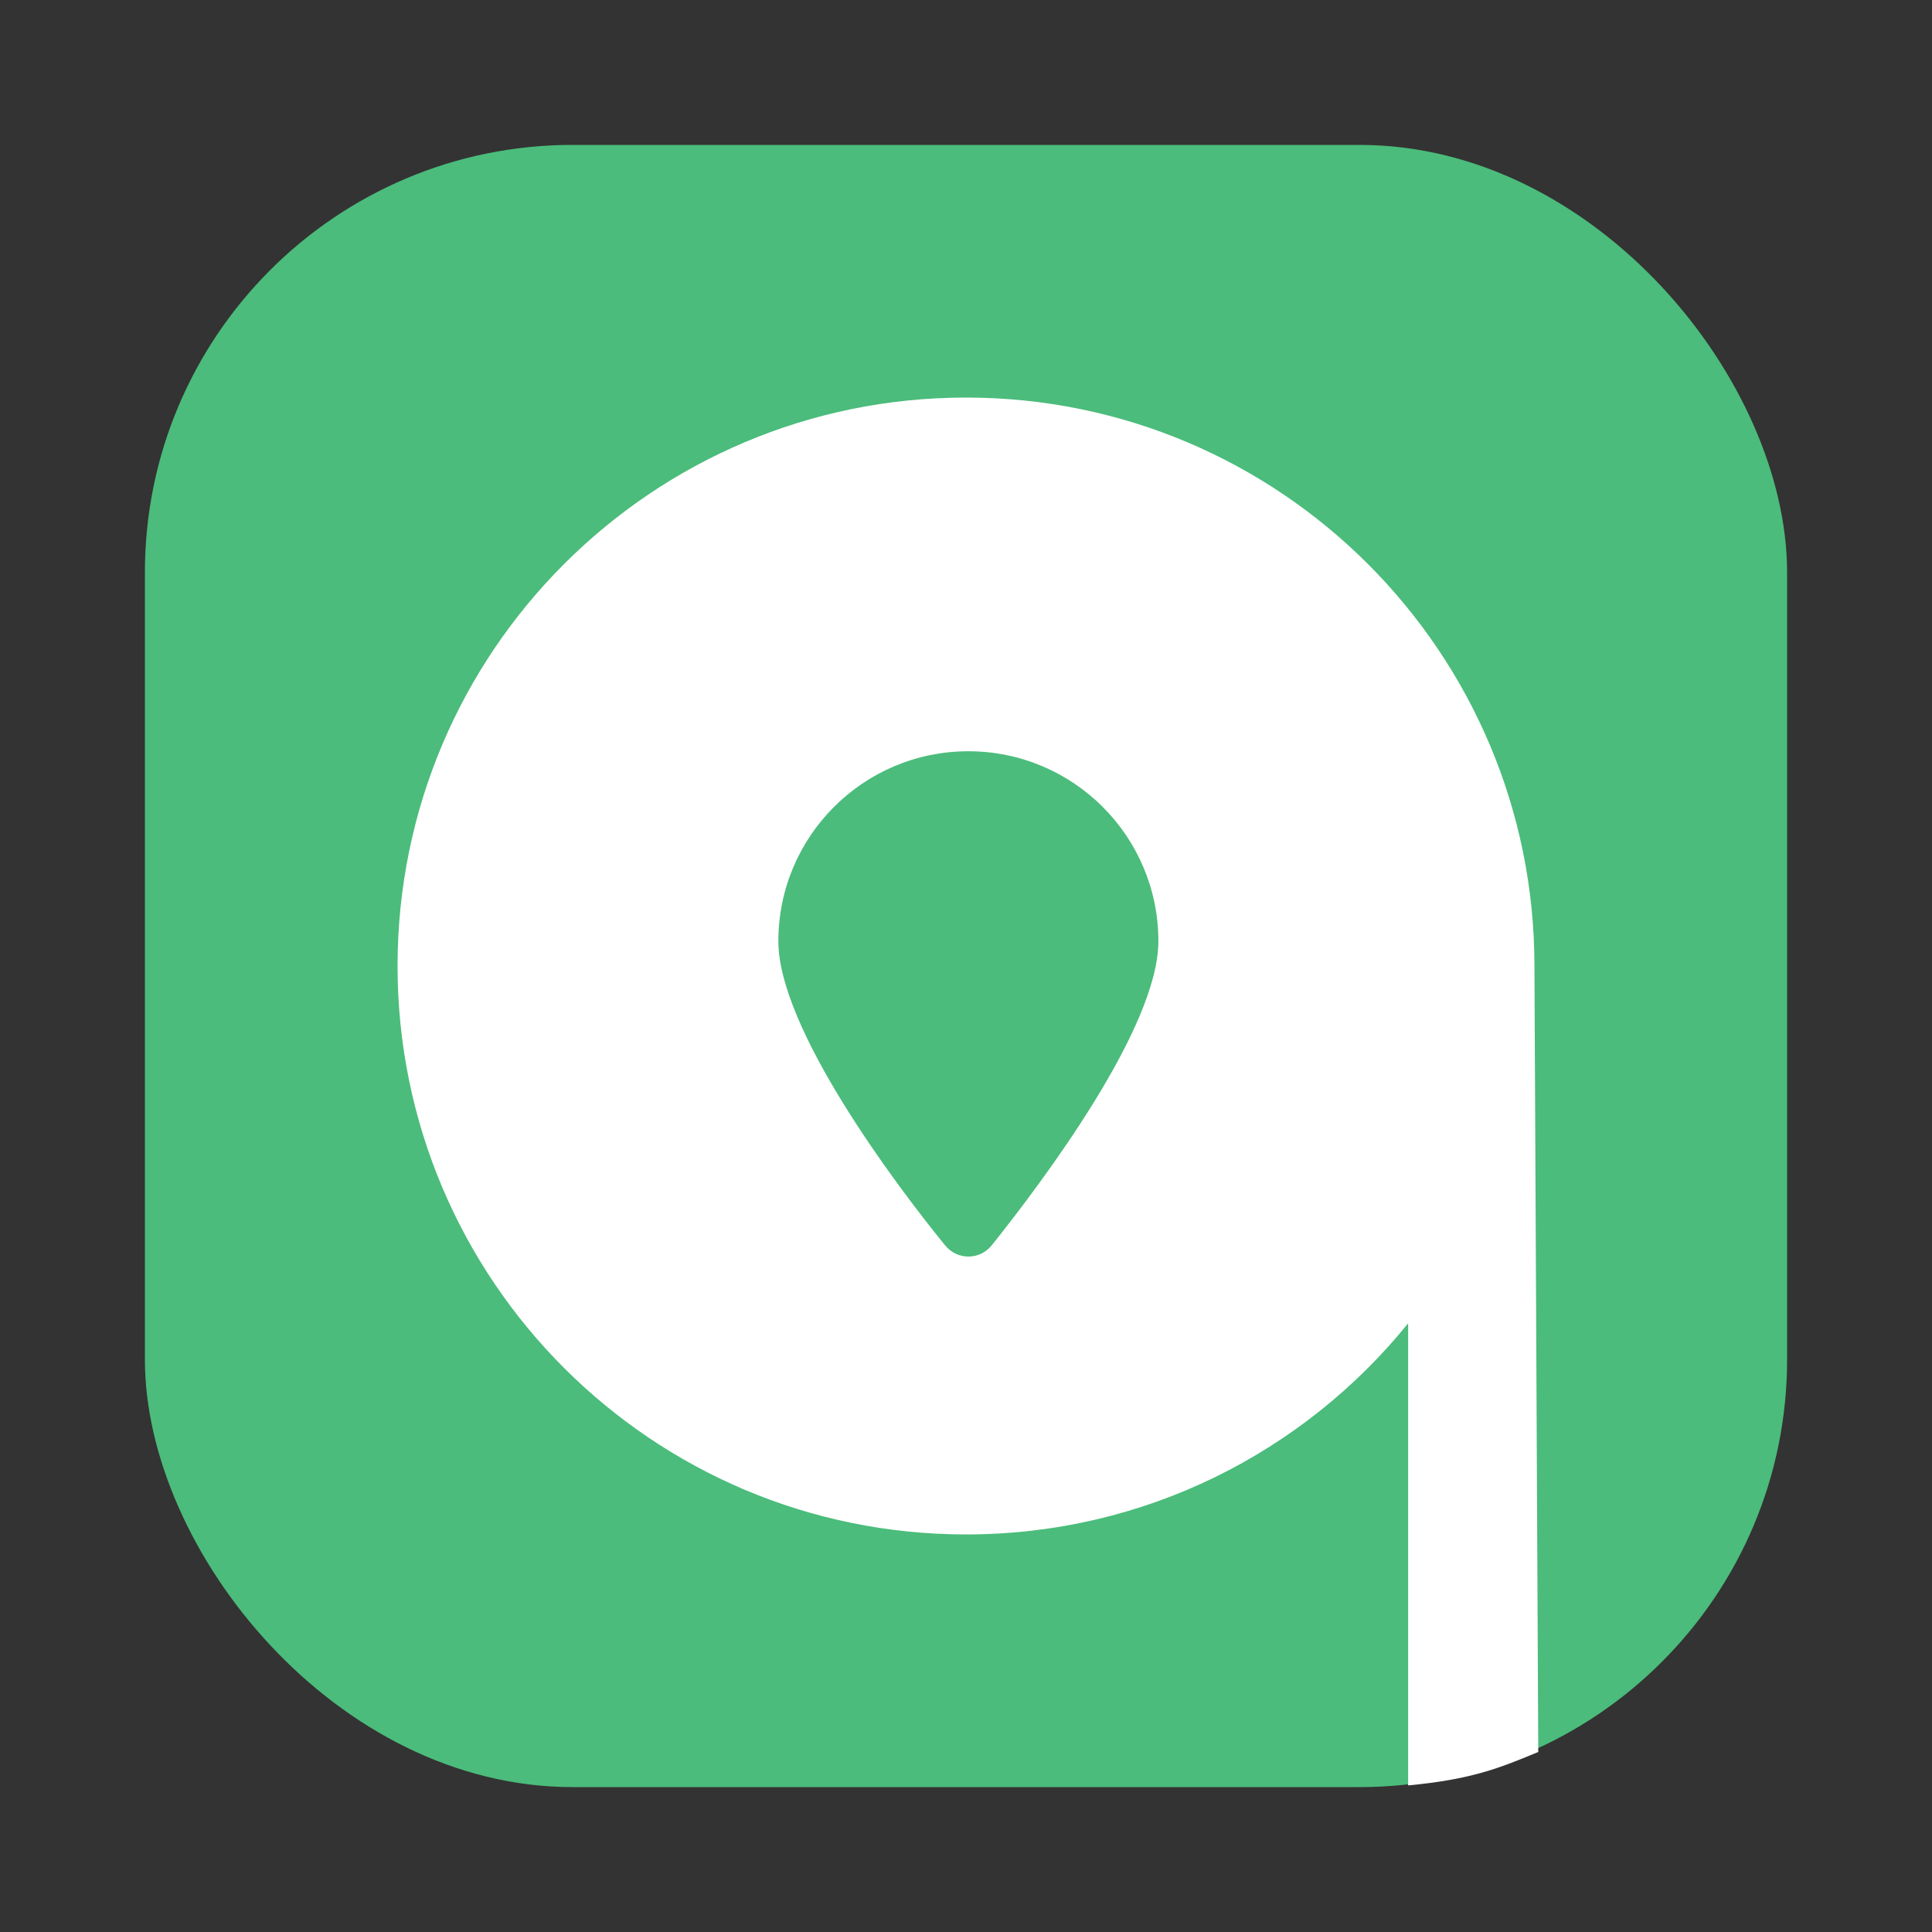 <svg width="40" height="40" viewBox="0 0 40 40" fill="none" xmlns="http://www.w3.org/2000/svg">
<rect x="0" y="0" width="40" height="40" fill="#333333" stroke="none"/>
<rect x="3" y="3" width="34" height="34" rx="8.853" fill="#4BBC7B"/>
<path fill-rule="evenodd" clip-rule="evenodd" d="M31.769 20.023C31.769 20.016 31.769 20.008 31.769 20C31.769 13.5 26.5 8.231 20 8.231C13.5 8.231 8.231 13.5 8.231 20C8.231 26.5 13.5 31.769 20 31.769C23.697 31.769 26.996 30.065 29.154 27.398V36.965C30.477 36.84 31.052 36.603 31.848 36.273L31.769 20.023Z" fill="white"/>
<path d="M23.983 19.487C23.983 21.278 21.586 24.465 20.535 25.78C20.283 26.094 19.816 26.094 19.564 25.78C18.494 24.465 16.115 21.278 16.115 19.487C16.115 17.315 17.876 15.554 20.049 15.554C22.221 15.554 23.983 17.315 23.983 19.487Z" fill="#4BBC7B"/>
</svg>
